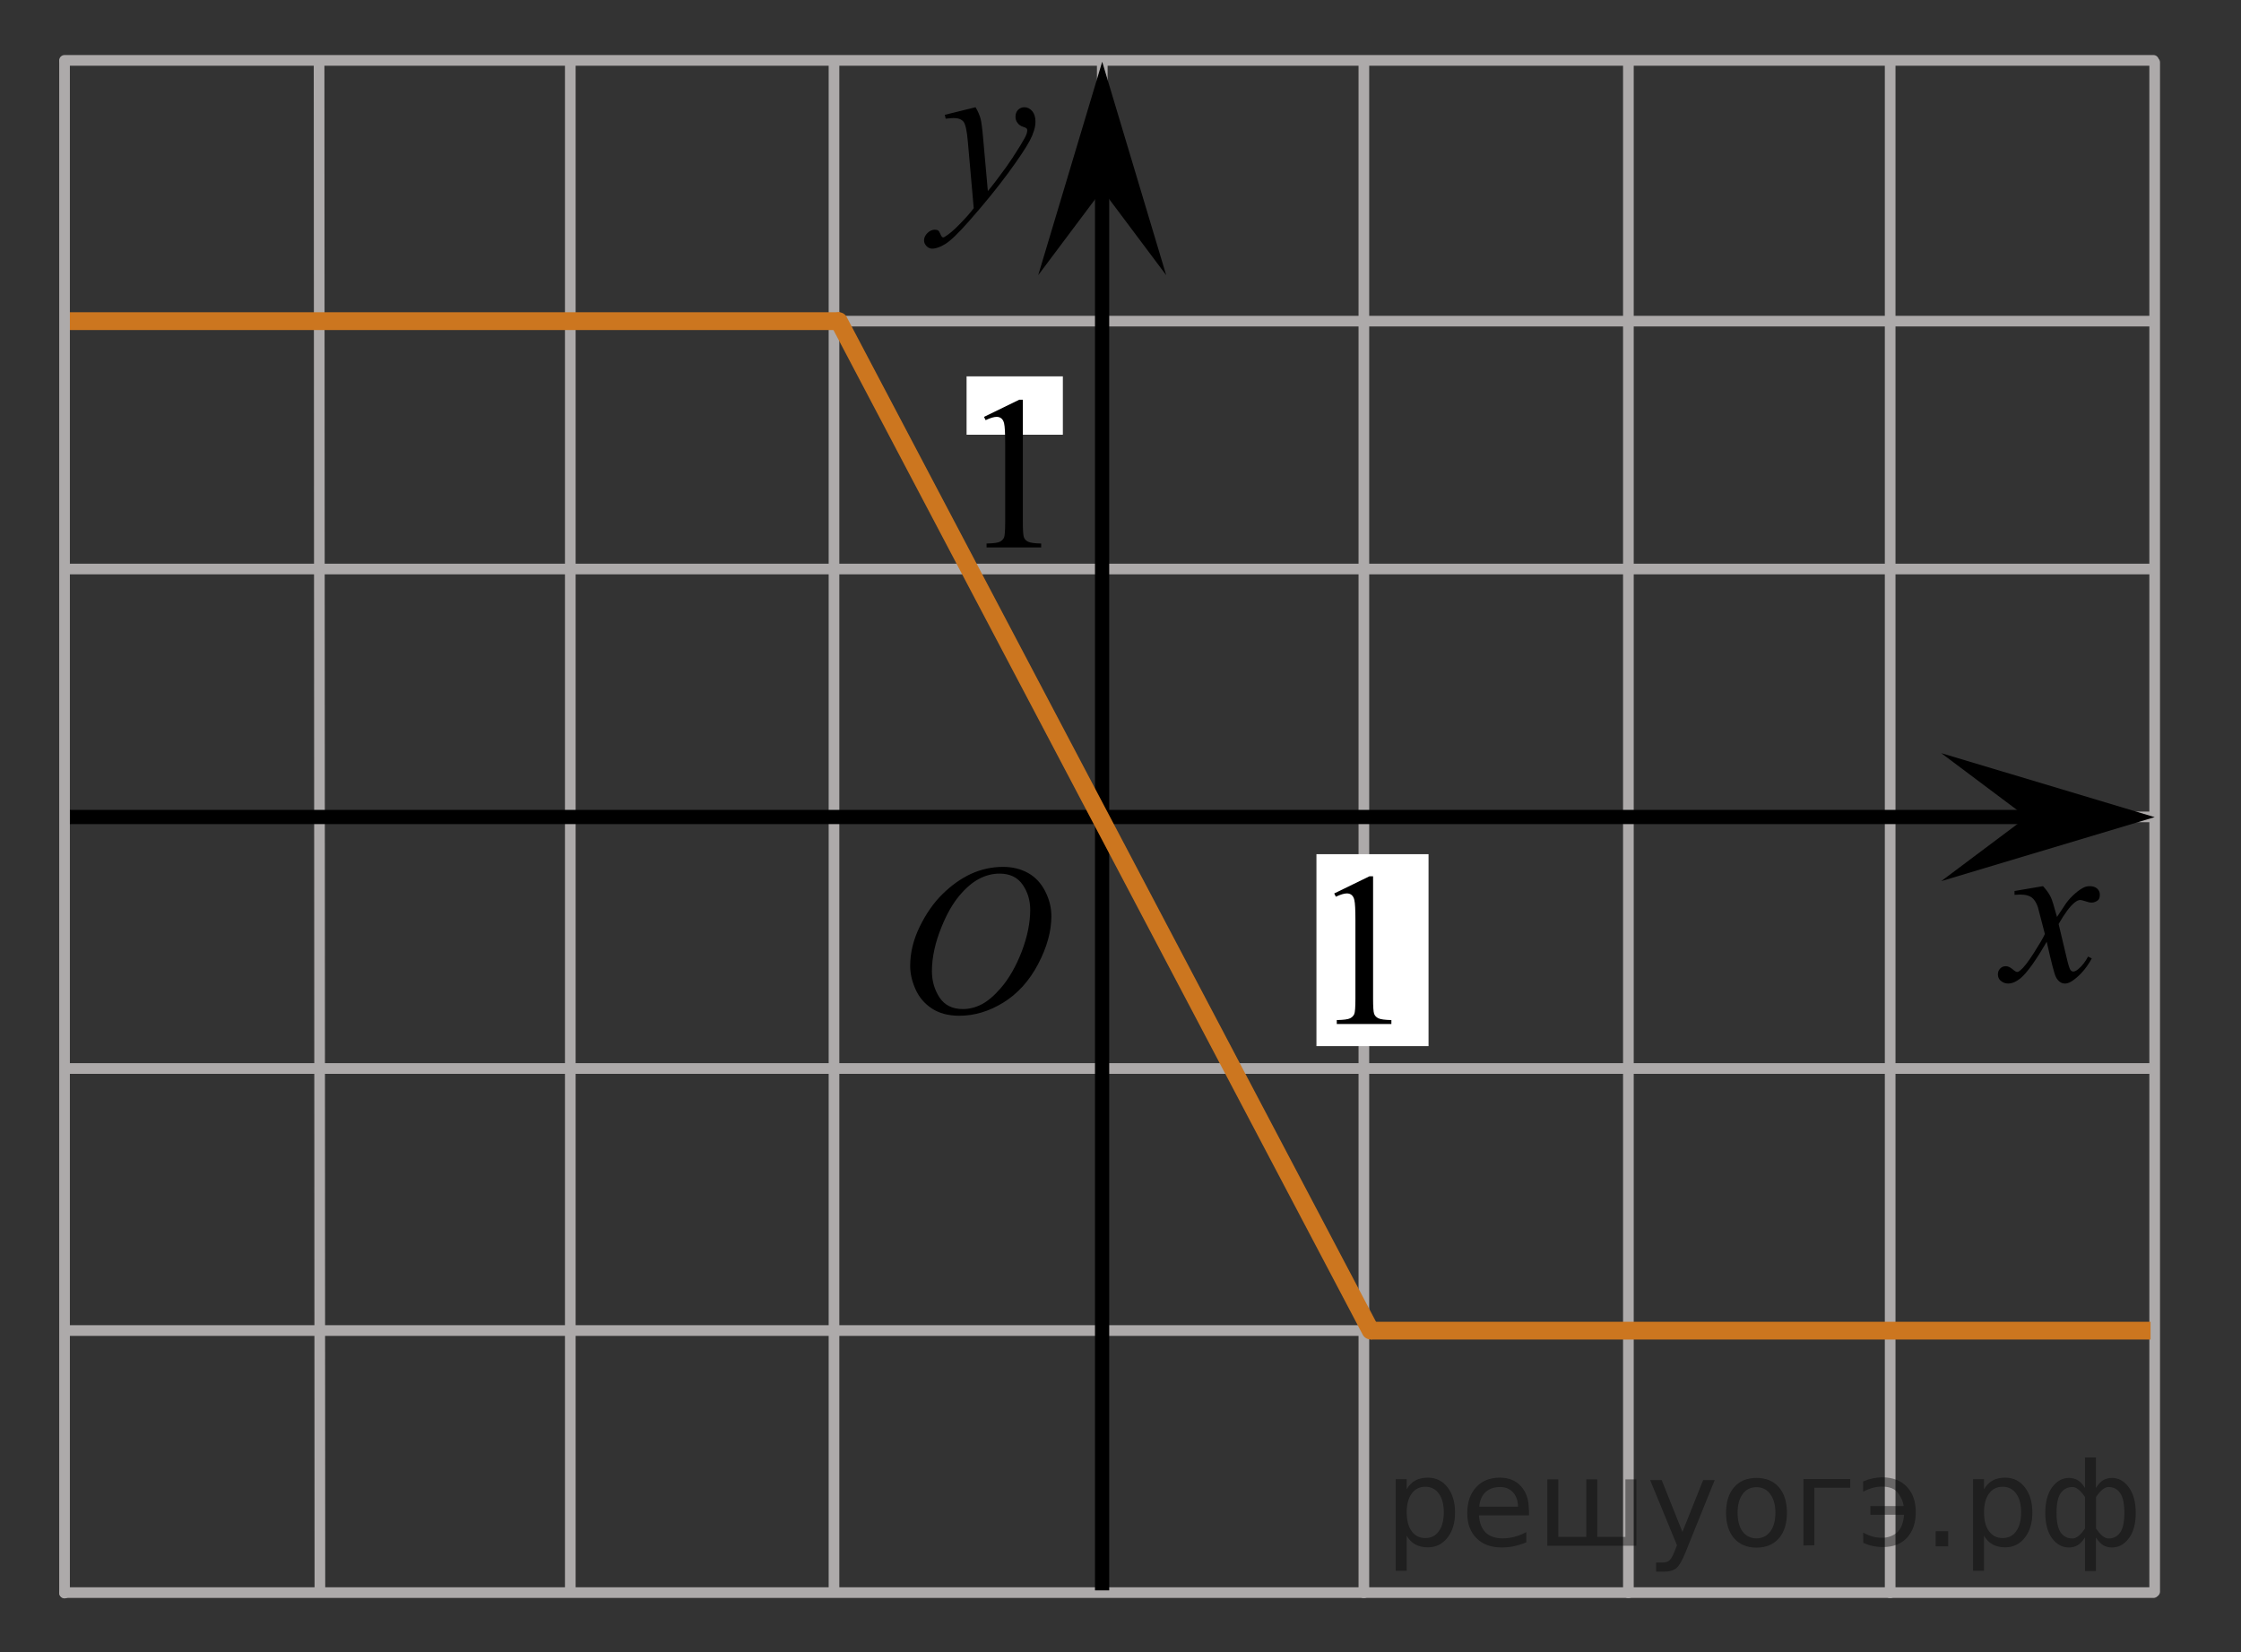 <?xml version="1.0" encoding="utf-8"?>
<!-- Generator: Adobe Illustrator 16.0.0, SVG Export Plug-In . SVG Version: 6.00 Build 0)  -->
<!DOCTYPE svg PUBLIC "-//W3C//DTD SVG 1.1//EN" "http://www.w3.org/Graphics/SVG/1.1/DTD/svg11.dtd">
<svg version="1.1" id="Слой_1" xmlns="http://www.w3.org/2000/svg" xmlns:xlink="http://www.w3.org/1999/xlink" x="0px" y="0px"
	 width="157.6px" height="116.197px" viewBox="-3.427 -21.59 157.6 116.197" enable-background="new -3.427 -21.59 157.6 116.197"
	 xml:space="preserve">
<rect x="-3.427" y="-21.59" width="157.6" height="116.197" fill="#333333" stroke="none"/>
<line fill="none" stroke="#ADAAAA" stroke-width="0.75" stroke-linecap="round" stroke-linejoin="round" stroke-miterlimit="10" x1="55.224" y1="-17.044" x2="55.224" y2="90.292"/>
<line fill="none" stroke="#ADAAAA" stroke-width="0.75" stroke-linecap="round" stroke-linejoin="round" stroke-miterlimit="10" x1="1.272" y1="18.427" x2="148.016" y2="18.427"/>
<line fill="none" stroke="#ADAAAA" stroke-width="0.75" stroke-linecap="round" stroke-linejoin="round" stroke-miterlimit="10" x1="1.272" y1="53.556" x2="148.016" y2="53.556"/>
<line fill="none" stroke="#ADAAAA" stroke-width="0.75" stroke-linecap="round" stroke-linejoin="round" stroke-miterlimit="10" x1="1.272" y1="35.86" x2="148.016" y2="35.86"/>
<line fill="none" stroke="#ADAAAA" stroke-width="0.75" stroke-linecap="round" stroke-linejoin="round" stroke-miterlimit="10" x1="19.013" y1="-17.256" x2="19.07" y2="90.292"/>
<line fill="none" stroke="#ADAAAA" stroke-width="0.75" stroke-linecap="round" stroke-linejoin="round" stroke-miterlimit="10" x1="36.679" y1="-17.169" x2="36.679" y2="90.292"/>
<line fill="none" stroke="#ADAAAA" stroke-width="0.75" stroke-linecap="round" stroke-linejoin="round" stroke-miterlimit="10" x1="129.5" y1="-17.256" x2="129.5" y2="90.429"/>
<line fill="none" stroke="#ADAAAA" stroke-width="0.75" stroke-linecap="round" stroke-linejoin="round" stroke-miterlimit="10" x1="111.091" y1="-17.115" x2="111.091" y2="90.429"/>
<line fill="none" stroke="#ADAAAA" stroke-width="0.75" stroke-linecap="round" stroke-linejoin="round" stroke-miterlimit="10" x1="92.488" y1="-17.115" x2="92.488" y2="90.429"/>
<path fill="none" stroke="#ADAAAA" stroke-width="0.75" stroke-linecap="round" stroke-linejoin="round" stroke-miterlimit="10" d="
	M52.292,17.209"/>
<path fill="none" stroke="#ADAAAA" stroke-width="0.75" stroke-linecap="round" stroke-linejoin="round" stroke-miterlimit="10" d="
	M111.792,53.556"/>
<line fill="none" stroke="#ADAAAA" stroke-width="0.75" stroke-linecap="round" stroke-linejoin="round" stroke-miterlimit="10" x1="74.091" y1="-17.256" x2="74.091" y2="90.255"/>
<path d="M149.39-0.323"/>
<line fill="none" stroke="#ADAAAA" stroke-width="0.75" stroke-linecap="round" stroke-linejoin="round" stroke-miterlimit="10" x1="1.214" y1="0.995" x2="147.959" y2="0.995"/>
<line fill="none" stroke="#ADAAAA" stroke-width="0.75" stroke-linecap="round" stroke-linejoin="round" stroke-miterlimit="10" x1="1.112" y1="-17.344" x2="148.016" y2="-17.344"/>
<g>
	<g>
		<g>
			<g>
				<g>
					<g>
						<g>
							<g>
								<g>
									<defs>
										<rect id="SVGID_1_" x="57.64" y="35.868" width="16.438" height="17.87"/>
									</defs>
									<clipPath id="SVGID_2_">
										<use xlink:href="#SVGID_1_"  overflow="visible"/>
									</clipPath>
									<g clip-path="url(#SVGID_2_)">
										<path d="M67.117,39.377c0.661,0,1.248,0.145,1.762,0.433c0.512,0.287,0.907,0.714,1.195,1.276s0.438,1.146,0.438,1.753
											c0,1.072-0.313,2.198-0.935,3.378c-0.62,1.18-1.436,2.078-2.436,2.697c-1,0.62-2.035,0.932-3.104,0.932
											c-0.771,0-1.414-0.172-1.937-0.515c-0.519-0.343-0.896-0.793-1.146-1.354c-0.248-0.562-0.372-1.104-0.372-1.633
											c0-0.938,0.227-1.858,0.674-2.771c0.447-0.912,0.98-1.676,1.604-2.288c0.621-0.612,1.286-1.084,1.991-1.414
											C65.572,39.542,66.322,39.377,67.117,39.377z M66.867,39.85c-0.486,0-0.972,0.122-1.438,0.366s-0.936,0.643-1.396,1.195
											c-0.462,0.554-0.876,1.278-1.24,2.176c-0.451,1.104-0.682,2.146-0.682,3.123c0,0.698,0.184,1.316,0.537,1.855
											c0.357,0.539,0.906,0.811,1.646,0.811c0.44,0,0.885-0.111,1.313-0.332c0.434-0.224,0.876-0.603,1.343-1.139
											c0.584-0.675,1.073-1.534,1.479-2.58c0.396-1.047,0.595-2.021,0.595-2.929c0-0.669-0.18-1.262-0.537-1.775
											C68.127,40.108,67.588,39.85,66.867,39.85z"/>
									</g>
								</g>
							</g>
						</g>
					</g>
				</g>
			</g>
		</g>
	</g>
</g>
<g>
	<g>
		<g>
			<g>
				<g>
					<g>
						<g>
							<g>
								<g>
									<defs>
										<rect id="SVGID_3_" x="134.416" y="37.788" width="12.355" height="13.729"/>
									</defs>
									<clipPath id="SVGID_4_">
										<use xlink:href="#SVGID_3_"  overflow="visible"/>
									</clipPath>
									<g clip-path="url(#SVGID_4_)">
										<path d="M140.25,40.732c0.235,0.256,0.422,0.513,0.545,0.769c0.091,0.179,0.229,0.644,0.438,1.396l0.648-0.976
											c0.173-0.233,0.382-0.461,0.627-0.675c0.246-0.215,0.462-0.357,0.646-0.438c0.115-0.051,0.248-0.074,0.396-0.074
											c0.214,0,0.382,0.058,0.507,0.17c0.125,0.113,0.188,0.251,0.188,0.413c0,0.188-0.037,0.313-0.108,0.385
											c-0.14,0.122-0.296,0.187-0.474,0.187c-0.104,0-0.22-0.022-0.332-0.066c-0.229-0.078-0.394-0.117-0.47-0.117
											c-0.112,0-0.26,0.067-0.421,0.206c-0.309,0.256-0.671,0.75-1.093,1.481l0.604,2.538c0.094,0.389,0.172,0.619,0.229,0.695
											c0.063,0.076,0.131,0.112,0.19,0.112c0.104,0,0.226-0.057,0.359-0.17c0.271-0.227,0.5-0.521,0.689-0.885l0.26,0.133
											c-0.313,0.58-0.702,1.063-1.184,1.445c-0.271,0.217-0.498,0.322-0.688,0.322c-0.271,0-0.489-0.152-0.651-0.465
											c-0.104-0.189-0.316-1.019-0.646-2.478c-0.77,1.333-1.383,2.188-1.846,2.573c-0.302,0.244-0.59,0.367-0.871,0.367
											c-0.195,0-0.375-0.068-0.539-0.213c-0.115-0.105-0.176-0.255-0.176-0.438c0-0.162,0.057-0.297,0.162-0.406
											c0.104-0.106,0.236-0.162,0.396-0.162c0.155,0,0.323,0.08,0.502,0.236c0.127,0.111,0.229,0.17,0.295,0.17
											c0.063,0,0.139-0.039,0.229-0.117c0.229-0.188,0.545-0.59,0.938-1.211c0.396-0.619,0.659-1.065,0.782-1.341
											c-0.306-1.195-0.472-1.827-0.493-1.896c-0.107-0.317-0.264-0.547-0.438-0.68c-0.187-0.133-0.449-0.198-0.811-0.198
											c-0.107,0-0.237,0.005-0.393,0.017v-0.269L140.25,40.732z"/>
									</g>
								</g>
							</g>
						</g>
					</g>
				</g>
			</g>
		</g>
	</g>
</g>
<g>
	<g>
		<g>
			<g>
				<g>
					<g>
						<g>
							<g>
								<g>
									<defs>
										<rect id="SVGID_5_" x="58.864" y="-16.987" width="13.747" height="16.491"/>
									</defs>
									<clipPath id="SVGID_6_">
										<use xlink:href="#SVGID_5_"  overflow="visible"/>
									</clipPath>
									<g clip-path="url(#SVGID_6_)">
										<path d="M65.178-14.048c0.173,0.284,0.283,0.552,0.354,0.801c0.063,0.248,0.127,0.735,0.188,1.465l0.324,3.632
											c0.297-0.354,0.729-0.913,1.285-1.683c0.271-0.374,0.604-0.884,1.004-1.528c0.239-0.394,0.392-0.669,0.44-0.825
											c0.025-0.078,0.043-0.159,0.043-0.243c0-0.056-0.02-0.101-0.051-0.133c-0.035-0.034-0.125-0.075-0.271-0.122
											c-0.146-0.047-0.27-0.135-0.36-0.26c-0.097-0.126-0.146-0.27-0.146-0.433c0-0.201,0.062-0.363,0.18-0.486
											c0.117-0.123,0.271-0.185,0.441-0.185c0.216,0,0.396,0.09,0.555,0.27c0.15,0.182,0.229,0.429,0.229,0.741
											c0,0.391-0.138,0.833-0.396,1.332c-0.268,0.5-0.777,1.269-1.535,2.3c-0.758,1.033-1.677,2.16-2.754,3.383
											c-0.742,0.841-1.293,1.369-1.652,1.59c-0.354,0.221-0.668,0.329-0.924,0.329c-0.148,0-0.287-0.06-0.398-0.176
											c-0.111-0.113-0.178-0.25-0.178-0.4c0-0.19,0.08-0.365,0.24-0.522c0.16-0.158,0.334-0.234,0.521-0.234
											c0.101,0,0.183,0.021,0.242,0.064c0.037,0.023,0.084,0.095,0.131,0.21c0.049,0.116,0.092,0.192,0.129,0.231
											c0.021,0.022,0.056,0.037,0.091,0.037c0.026,0,0.081-0.023,0.151-0.073c0.271-0.167,0.586-0.436,0.94-0.798
											c0.478-0.481,0.821-0.876,1.05-1.183l-0.414-4.68c-0.063-0.771-0.172-1.242-0.31-1.41
											c-0.142-0.167-0.369-0.251-0.694-0.251c-0.104,0-0.287,0.017-0.554,0.045l-0.063-0.271L65.178-14.048z"/>
									</g>
								</g>
							</g>
						</g>
					</g>
				</g>
			</g>
		</g>
	</g>
</g>
<path fill="none" stroke="#ADAAAA" stroke-width="0.75" stroke-linecap="round" stroke-linejoin="round" stroke-miterlimit="10" d="
	M-3.427-7.51"/>
<rect x="64.548" y="4.879" fill="#FFFFFF" width="6.771" height="4.104"/>
<rect x="89.153" y="38.483" fill="#FFFFFF" width="7.883" height="13.5"/>
<g>
	<g>
		<path d="M90.403,41.245l2.484-1.209h0.249v8.599c0,0.57,0.023,0.926,0.071,1.066c0.048,0.14,0.146,0.247,0.298,0.322
			c0.149,0.074,0.456,0.117,0.918,0.127v0.278h-3.84v-0.278c0.481-0.01,0.793-0.051,0.934-0.124c0.142-0.071,0.238-0.17,0.294-0.293
			c0.056-0.122,0.083-0.488,0.083-1.1v-5.497c0-0.74-0.024-1.217-0.075-1.427c-0.034-0.16-0.1-0.277-0.191-0.354
			s-0.204-0.112-0.335-0.112c-0.187,0-0.444,0.077-0.775,0.232L90.403,41.245z"/>
	</g>
</g>
<g>
	<g>
		<path d="M65.773,7.729l2.484-1.209h0.249v8.599c0,0.57,0.022,0.927,0.071,1.065c0.048,0.142,0.146,0.248,0.298,0.323
			c0.149,0.075,0.456,0.118,0.918,0.128v0.277h-3.84v-0.277c0.481-0.01,0.793-0.052,0.934-0.124s0.238-0.17,0.294-0.293
			c0.055-0.123,0.083-0.489,0.083-1.101V9.621c0-0.741-0.025-1.218-0.075-1.428c-0.035-0.159-0.1-0.277-0.191-0.354
			c-0.093-0.076-0.204-0.112-0.335-0.112c-0.187,0-0.444,0.077-0.775,0.232L65.773,7.729z"/>
	</g>
</g>
<polygon points="74.086,-8.242 69.586,-2.237 74.086,-17.248 78.586,-2.237 "/>
<line fill="none" stroke="#000000" stroke-miterlimit="10" x1="1.272" y1="35.868" x2="142.311" y2="35.868"/>
<line fill="none" stroke="#CC761F" stroke-width="1.25" stroke-linejoin="round" stroke-miterlimit="8" x1="55.657" y1="0.995" x2="1.214" y2="0.995"/>
<line fill="none" stroke="#ADAAAA" stroke-width="0.75" stroke-linecap="round" stroke-linejoin="round" stroke-miterlimit="10" x1="1.112" y1="-17.256" x2="1.112" y2="90.447"/>
<line fill="none" stroke="#ADAAAA" stroke-width="0.75" stroke-linecap="round" stroke-linejoin="round" stroke-miterlimit="10" x1="1.272" y1="71.984" x2="148.016" y2="71.984"/>
<line fill="none" stroke="#ADAAAA" stroke-width="0.75" stroke-linecap="round" stroke-linejoin="round" stroke-miterlimit="10" x1="148.103" y1="-17.2" x2="148.103" y2="90.343"/>
<polygon points="139.097,35.878 133.092,31.378 148.103,35.878 133.092,40.378 "/>
<path fill="none" stroke="#ADAAAA" stroke-miterlimit="10" d="M154.173,72"/>
<path fill="none" stroke="#ADAAAA" stroke-miterlimit="10" d="M1.112-21.59"/>
<path fill="none" stroke="#ADAAAA" stroke-miterlimit="10" d="M1.112,76.223"/>
<line fill="none" stroke="#ADAAAA" stroke-width="0.75" stroke-linecap="round" stroke-linejoin="round" stroke-miterlimit="10" x1="1.112" y1="90.416" x2="148.016" y2="90.416"/>
<line fill="none" stroke="#CC761F" stroke-width="1.25" stroke-linejoin="round" stroke-miterlimit="8" x1="147.813" y1="71.992" x2="92.96" y2="71.992"/>
<line fill="none" stroke="#000000" stroke-miterlimit="10" x1="74.079" y1="90.258" x2="74.079" y2="-14.028"/>
<line fill="none" stroke="#CC761F" stroke-width="1.25" stroke-linecap="round" stroke-linejoin="round" stroke-miterlimit="8" x1="92.96" y1="71.984" x2="55.563" y2="0.995"/>
<path fill="#FFFFFF" d="M1.272,94.608"/>
<g style="stroke:none;fill:#000;fill-opacity:0.40"><path d="m 95.5,86.4 v 2.48 h -0.77 v -6.44 h 0.77 v 0.71 q 0.24,-0.42 0.61,-0.62 0.37,-0.20 0.88,-0.20 0.85,0 1.38,0.68 0.53,0.68 0.53,1.77 0,1.10 -0.53,1.77 -0.53,0.68 -1.38,0.68 -0.51,0 -0.88,-0.20 -0.37,-0.20 -0.61,-0.62 z m 2.61,-1.63 q 0,-0.85 -0.35,-1.32 -0.35,-0.48 -0.95,-0.48 -0.61,0 -0.96,0.48 -0.35,0.48 -0.35,1.32 0,0.85 0.35,1.33 0.35,0.48 0.96,0.48 0.61,0 0.95,-0.48 0.35,-0.48 0.35,-1.33 z"/><path d="m 104.1,84.6 v 0.38 h -3.52 q 0.05,0.79 0.47,1.21 0.43,0.41 1.19,0.41 0.44,0 0.85,-0.11 0.42,-0.11 0.82,-0.33 v 0.72 q -0.41,0.17 -0.85,0.27 -0.43,0.09 -0.88,0.09 -1.12,0 -1.77,-0.65 -0.65,-0.65 -0.65,-1.76 0,-1.15 0.62,-1.82 0.62,-0.68 1.67,-0.68 0.94,0 1.49,0.61 0.55,0.60 0.55,1.65 z m -0.77,-0.23 q -0.01,-0.63 -0.35,-1.00 -0.34,-0.38 -0.91,-0.38 -0.64,0 -1.03,0.36 -0.38,0.36 -0.44,1.02 z"/><path d="m 108.9,86.5 h 1.98 v -4.05 h 0.77 v 4.67 h -6.26 v -4.67 h 0.77 v 4.05 h 1.97 v -4.05 h 0.77 z"/><path d="m 115.1,87.6 q -0.33,0.83 -0.63,1.09 -0.31,0.25 -0.82,0.25 h -0.61 v -0.64 h 0.45 q 0.32,0 0.49,-0.15 0.17,-0.15 0.39,-0.71 l 0.14,-0.35 -1.89,-4.59 h 0.81 l 1.46,3.65 1.46,-3.65 h 0.81 z"/><path d="m 120.1,83.0 q -0.62,0 -0.97,0.48 -0.36,0.48 -0.36,1.32 0,0.84 0.35,1.32 0.36,0.48 0.98,0.48 0.61,0 0.97,-0.48 0.36,-0.48 0.36,-1.32 0,-0.83 -0.36,-1.31 -0.36,-0.49 -0.97,-0.49 z m 0,-0.65 q 1,0 1.57,0.65 0.57,0.65 0.57,1.80 0,1.15 -0.57,1.80 -0.57,0.65 -1.57,0.65 -1.00,0 -1.57,-0.65 -0.57,-0.65 -0.57,-1.80 0,-1.15 0.57,-1.80 0.57,-0.65 1.57,-0.65 z"/><path d="m 123.4,87.1 v -4.67 h 3.29 v 0.61 h -2.52 v 4.05 z"/><path d="m 127.6,86.2 q 0.66,0.36 1.31,0.36 0.61,0 1.05,-0.35 0.44,-0.36 0.52,-1.27 h -2.37 v -0.61 h 2.34 q -0.05,-0.44 -0.38,-0.90 -0.33,-0.47 -1.16,-0.47 -0.64,0 -1.31,0.36 v -0.72 q 0.65,-0.29 1.35,-0.29 1.09,0 1.72,0.66 0.63,0.66 0.63,1.79 0,1.12 -0.61,1.79 -0.61,0.66 -1.68,0.66 -0.79,0 -1.40,-0.30 z"/><path d="m 132.7,86.1 h 0.88 v 1.06 h -0.88 z"/><path d="m 136.1,86.4 v 2.48 h -0.77 v -6.44 h 0.77 v 0.71 q 0.24,-0.42 0.61,-0.62 0.37,-0.20 0.88,-0.20 0.85,0 1.38,0.68 0.53,0.68 0.53,1.77 0,1.10 -0.53,1.77 -0.53,0.68 -1.38,0.68 -0.51,0 -0.88,-0.20 -0.37,-0.20 -0.61,-0.62 z m 2.61,-1.63 q 0,-0.85 -0.35,-1.32 -0.35,-0.48 -0.95,-0.48 -0.61,0 -0.96,0.48 -0.35,0.48 -0.35,1.32 0,0.85 0.35,1.33 0.35,0.48 0.96,0.48 0.61,0 0.95,-0.48 0.35,-0.48 0.35,-1.33 z"/><path d="m 141.2,84.8 q 0,0.98 0.30,1.40 0.30,0.41 0.82,0.41 0.41,0 0.88,-0.70 v -2.22 q -0.47,-0.70 -0.88,-0.70 -0.51,0 -0.82,0.42 -0.30,0.41 -0.30,1.39 z m 2,4.10 v -2.37 q -0.24,0.39 -0.51,0.55 -0.27,0.16 -0.62,0.16 -0.70,0 -1.18,-0.64 -0.48,-0.65 -0.48,-1.79 0,-1.15 0.48,-1.80 0.49,-0.66 1.18,-0.66 0.35,0 0.62,0.16 0.28,0.16 0.51,0.55 v -2.15 h 0.77 v 2.15 q 0.24,-0.39 0.51,-0.55 0.28,-0.16 0.62,-0.16 0.70,0 1.18,0.66 0.49,0.66 0.49,1.80 0,1.15 -0.49,1.79 -0.48,0.64 -1.18,0.64 -0.35,0 -0.62,-0.16 -0.27,-0.16 -0.51,-0.55 v 2.37 z m 2.77,-4.10 q 0,-0.98 -0.30,-1.39 -0.30,-0.42 -0.81,-0.42 -0.41,0 -0.88,0.70 v 2.22 q 0.47,0.70 0.88,0.70 0.51,0 0.81,-0.41 0.30,-0.42 0.30,-1.40 z"/></g></svg>

<!--File created and owned by https://sdamgia.ru. Copying is prohibited. All rights reserved.-->
